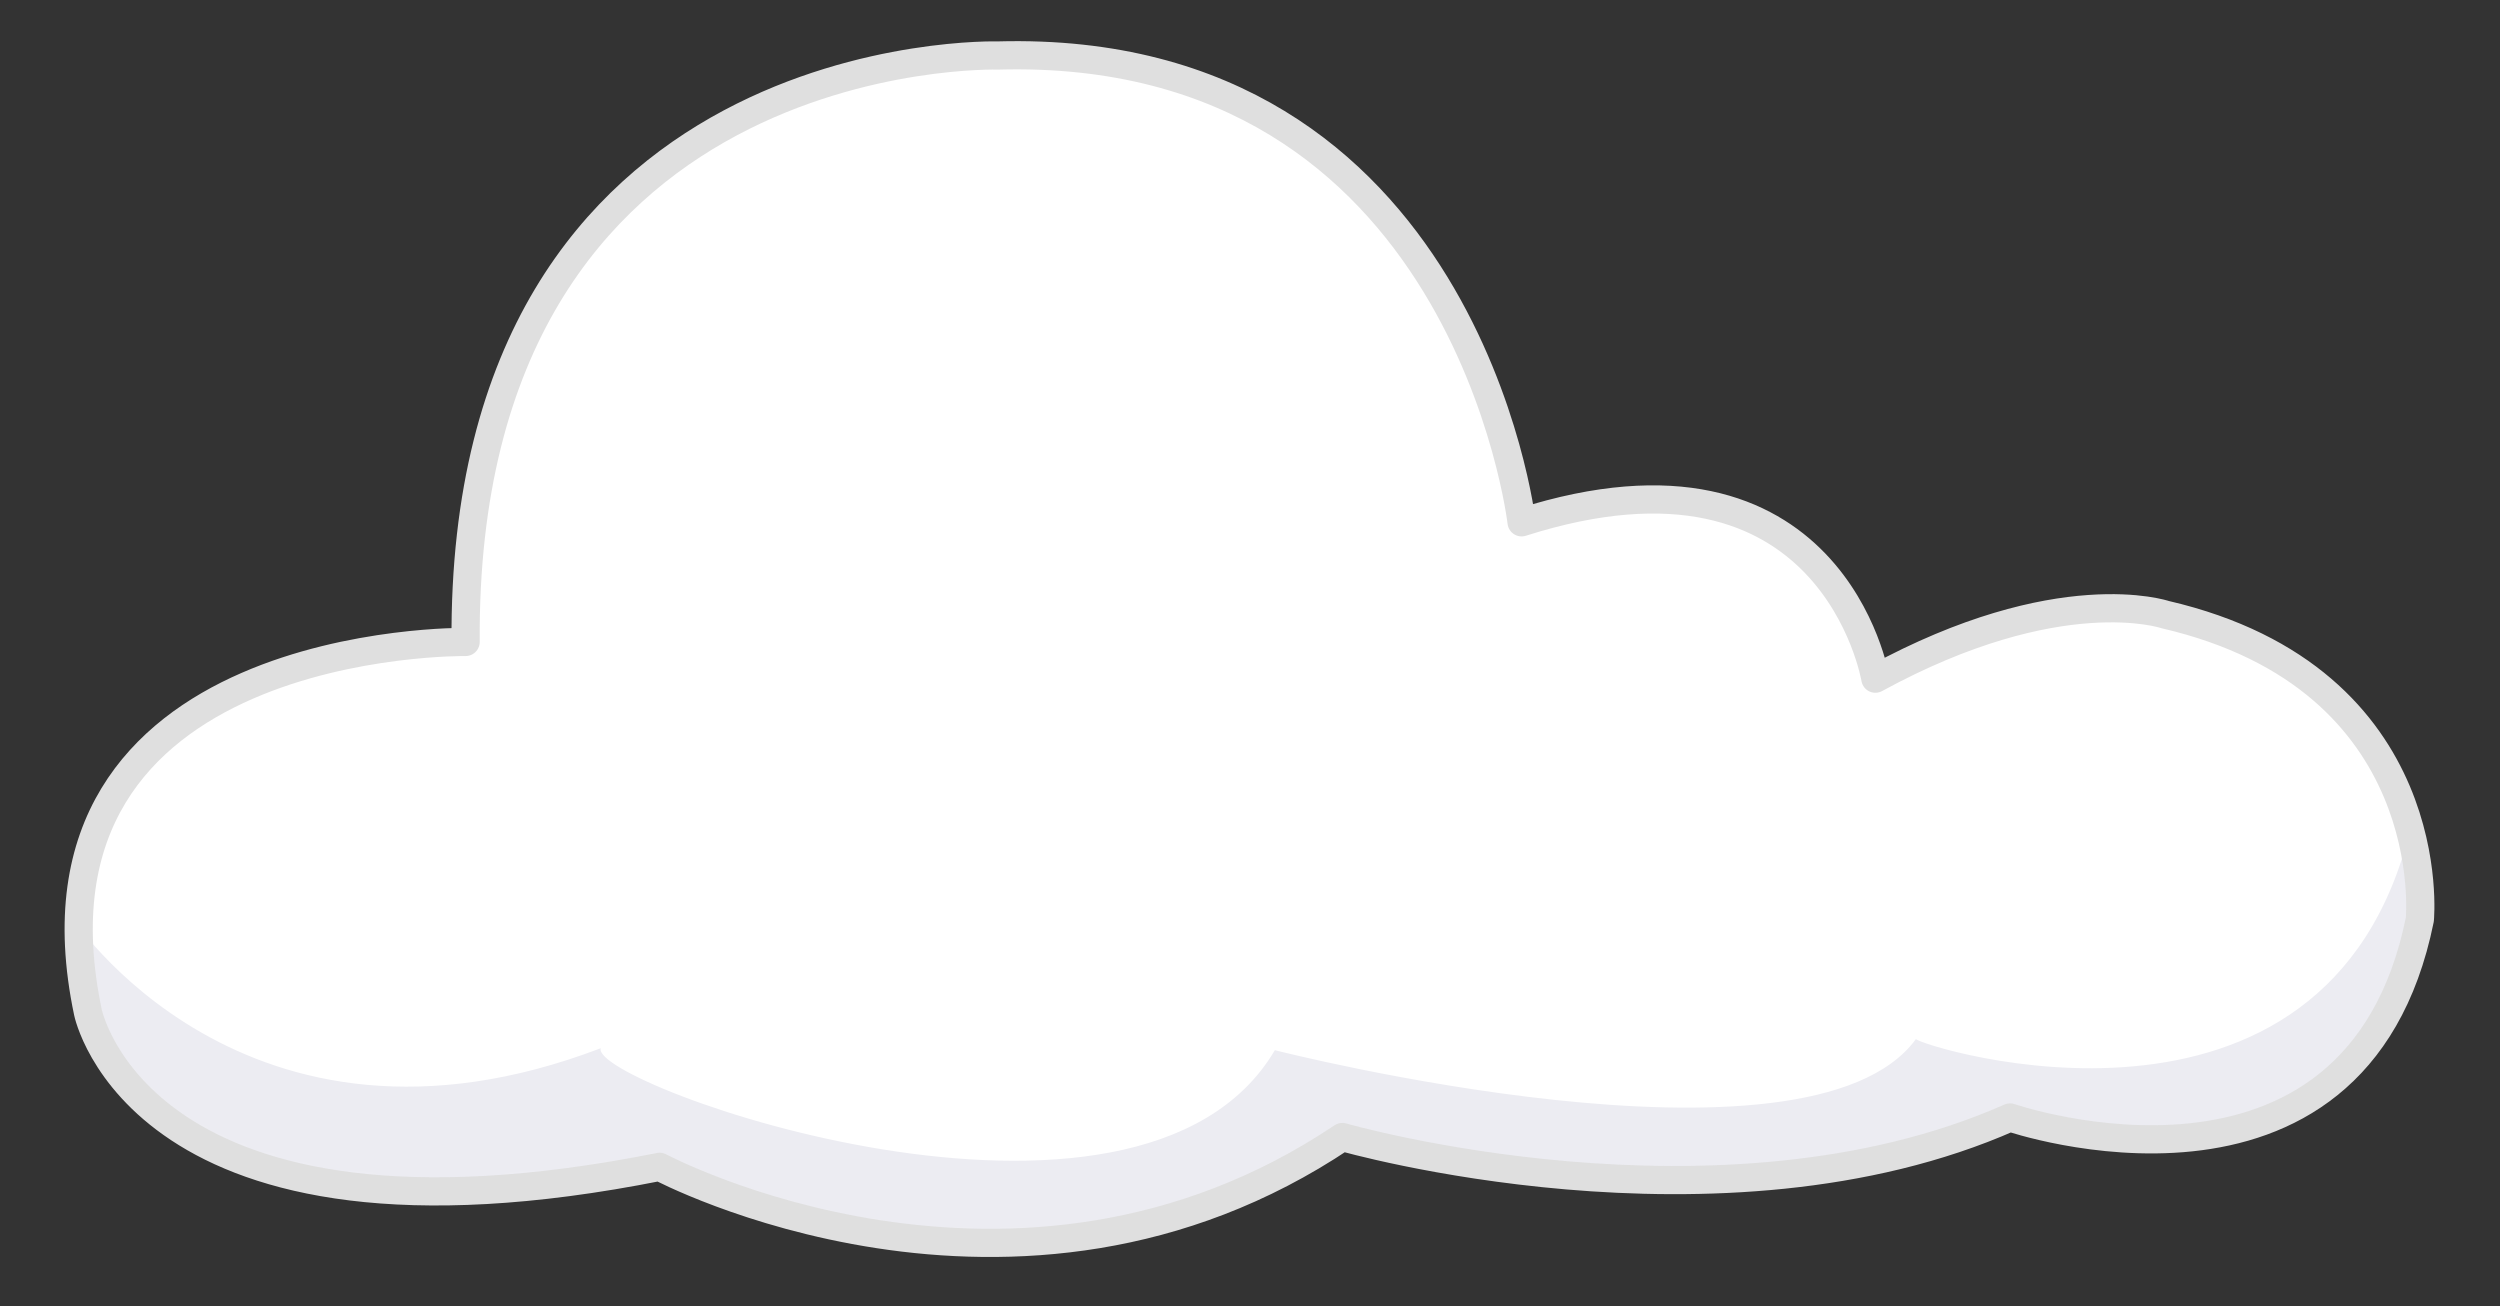 <svg width="266" height="139" viewBox="0 0 266 139" fill="none" xmlns="http://www.w3.org/2000/svg">
<rect x="0" y="0" width="266" height="139" fill="#333333" stroke="none"/>
<path fill-rule="evenodd" clip-rule="evenodd" d="M49.542 68.303C49.542 68.303 0.913 67.639 9.358 107.713C9.358 107.713 14.903 135.187 70.187 124.15C70.187 124.15 108.028 144.319 142.825 120.979C142.825 120.979 182.998 132.558 213.87 118.899C213.87 118.899 250.642 131.554 257.471 97.837C257.471 97.837 259.937 72.251 230.36 65.392C230.36 65.392 219.079 61.55 199.54 72.21C199.54 72.21 195.007 45.023 161.897 55.574C161.897 55.574 155.971 4.538 106.194 5.905C106.194 5.905 49.095 4.229 49.542 68.303Z" fill="white"/>
<mask id="mask0_2548_436" style="mask-type:luminance" maskUnits="userSpaceOnUse" x="8" y="6" width="250" height="126">
<path d="M49.542 68.082C49.542 68.082 0.919 67.288 9.354 107.175C9.354 107.175 14.892 134.519 70.172 123.691C70.172 123.691 108.004 143.857 142.802 120.735C142.802 120.735 182.968 132.362 213.84 118.859C213.84 118.859 250.604 131.548 257.44 98.027C257.44 98.027 259.912 72.583 230.34 65.68C230.34 65.68 219.061 61.827 199.522 72.377C199.522 72.377 194.996 45.321 161.887 55.727C161.887 55.727 155.974 4.943 106.202 6.167C106.202 6.167 49.11 4.344 49.542 68.082Z" fill="white"/>
</mask>
<g mask="url(#mask0_2548_436)">
<path fill-rule="evenodd" clip-rule="evenodd" d="M7.444 97.34C7.444 97.34 25.927 126.027 63.918 111.531C62.658 115.361 121.16 136.323 135.646 111.739C135.646 111.739 192.392 126.252 203.855 110.556C204.44 111.353 247.612 124.965 256.48 88.112C256.48 88.112 263.838 97.828 248.825 115.587C248.825 115.587 238.052 125.463 214.235 119.132C214.235 119.132 191.002 132.336 142.78 120.691C142.78 120.691 112.513 144.193 70.75 123.148C70.75 123.148 7.867 138.415 7.444 97.34Z" fill="#ECECF2"/>
</g>
<path fill-rule="evenodd" clip-rule="evenodd" d="M49.542 68.303C49.542 68.303 0.913 67.639 9.358 107.713C9.358 107.713 14.903 135.187 70.187 124.15C70.187 124.15 108.028 144.319 142.825 120.979C142.825 120.979 182.998 132.558 213.87 118.899C213.87 118.899 250.642 131.554 257.471 97.837C257.471 97.837 259.937 72.251 230.36 65.392C230.36 65.392 219.079 61.55 199.54 72.21C199.54 72.21 195.007 45.023 161.897 55.574C161.897 55.574 155.971 4.538 106.194 5.905C106.194 5.905 49.095 4.229 49.542 68.303Z" stroke="#DFDFDF" stroke-width="3" stroke-miterlimit="1.5" stroke-linecap="round" stroke-linejoin="round"/>
</svg>
